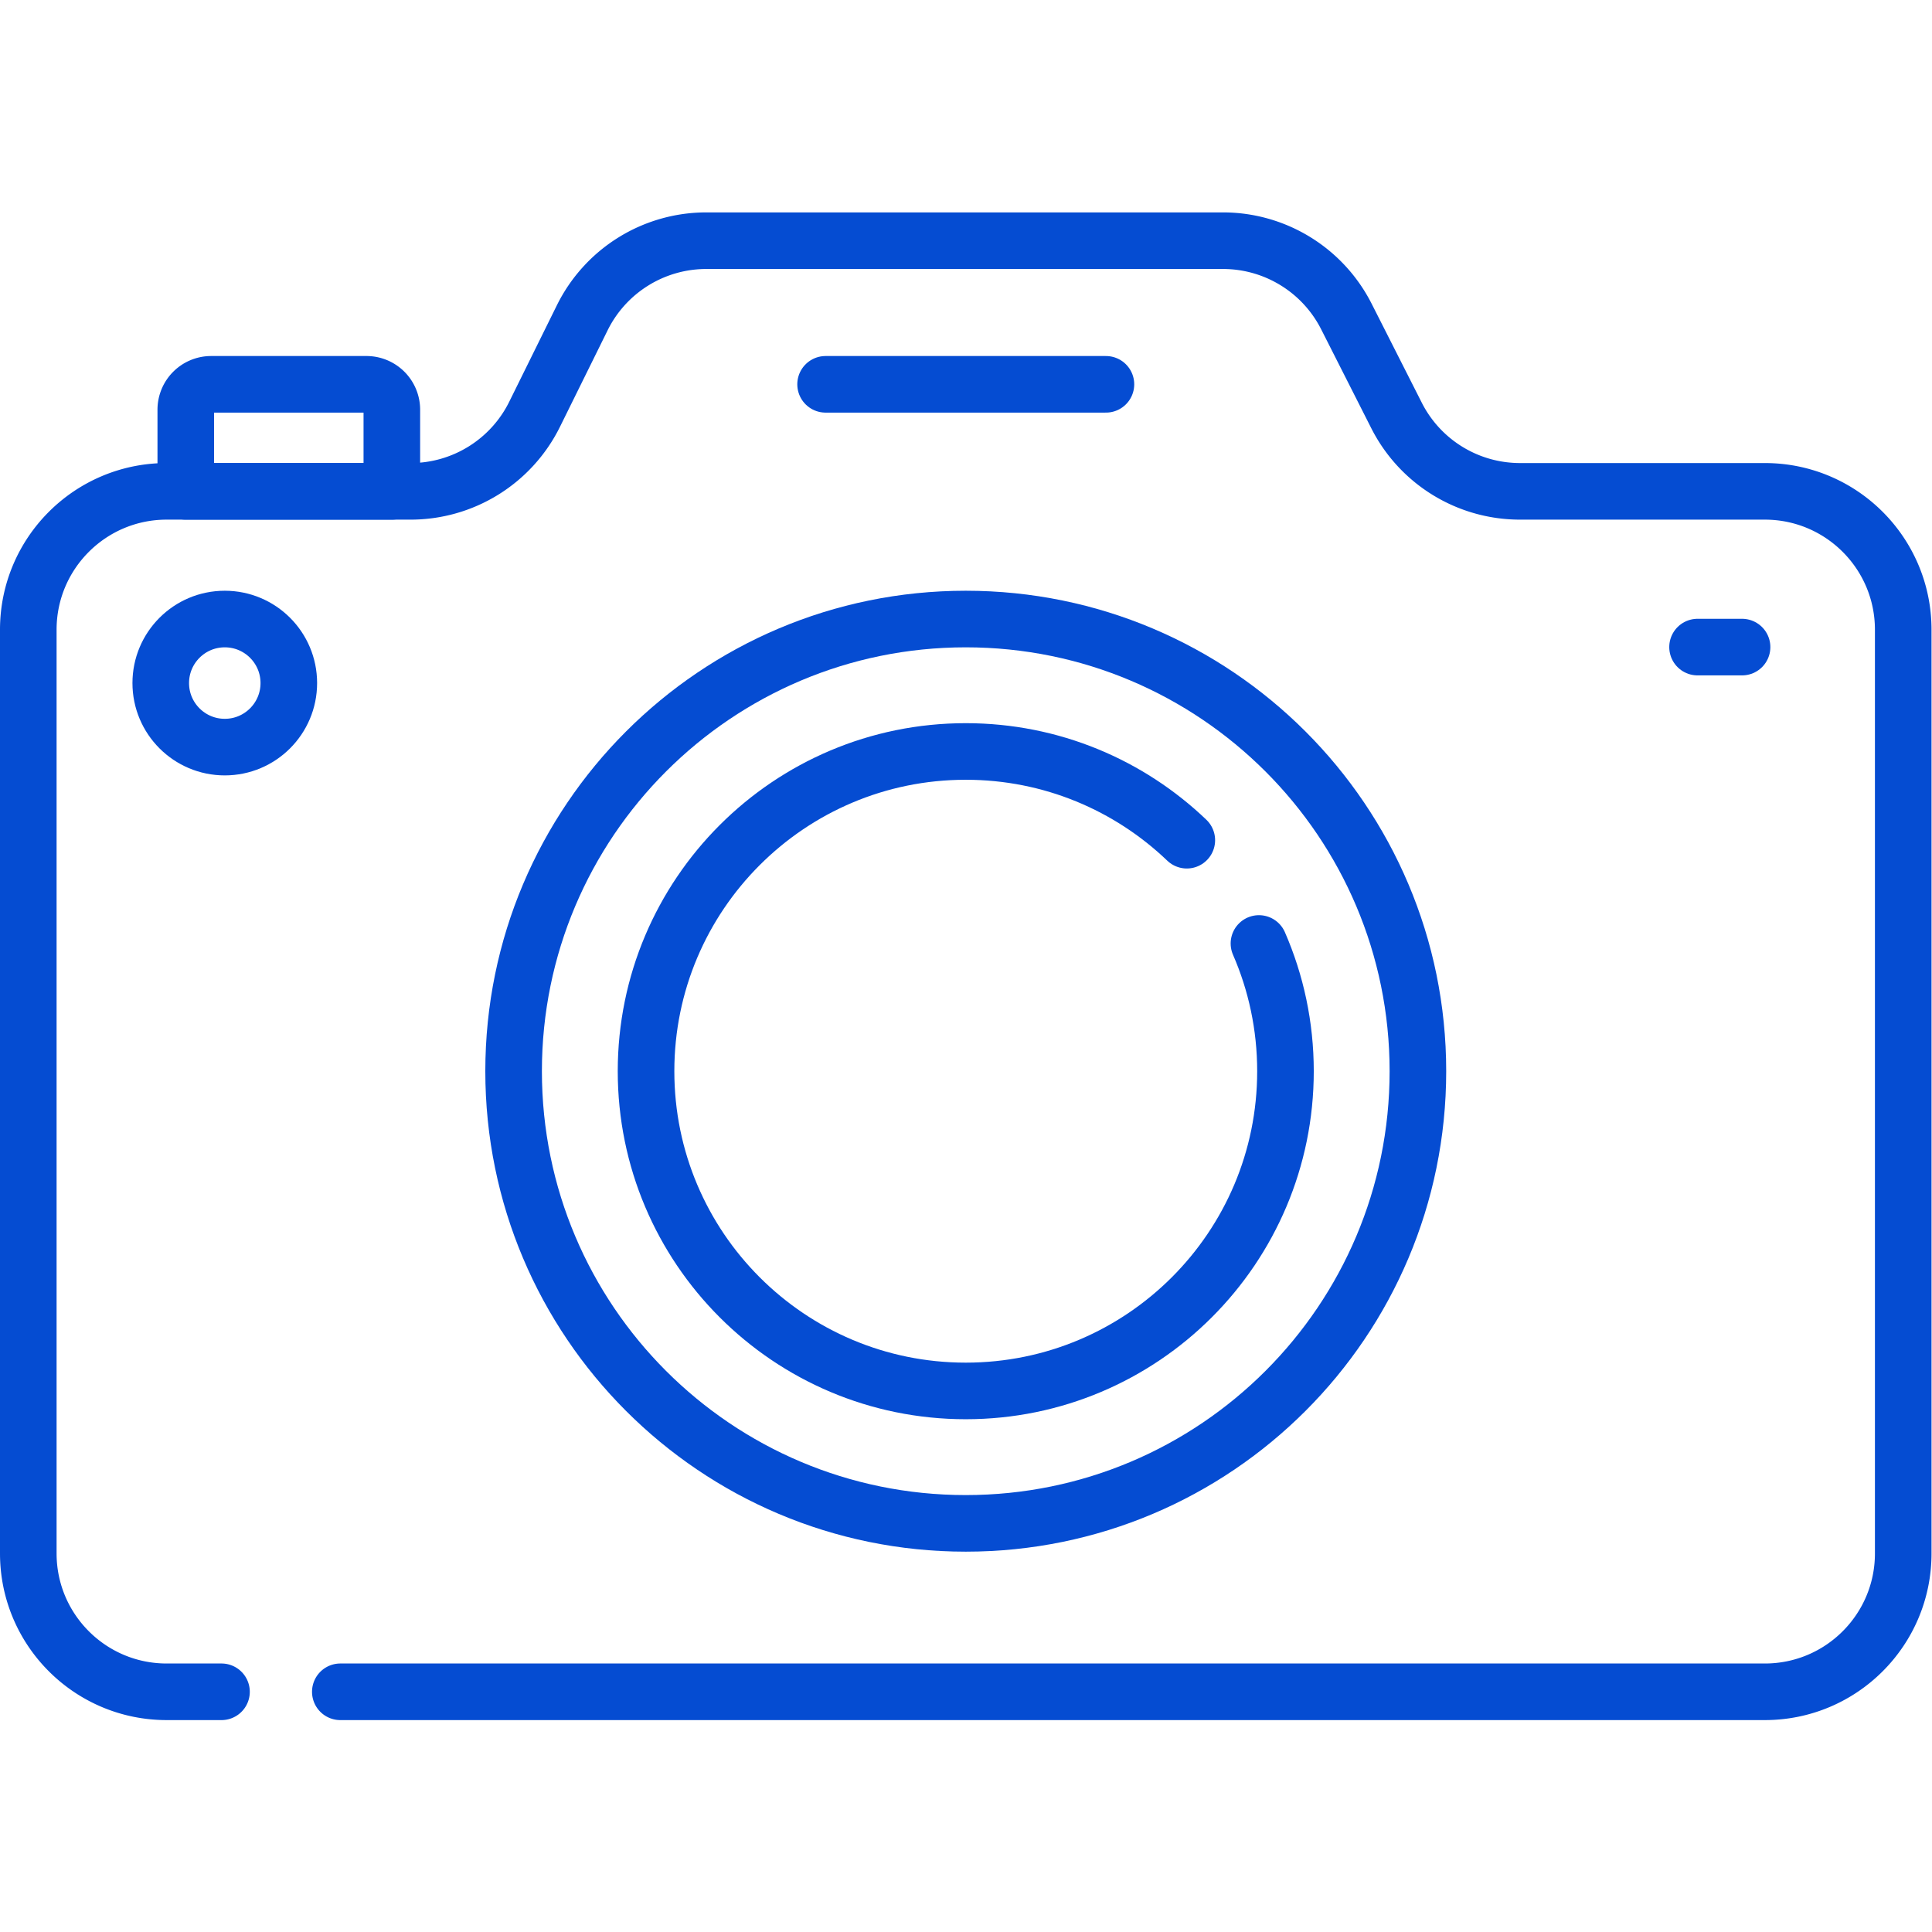 <?xml version="1.0" encoding="UTF-8"?> <svg xmlns="http://www.w3.org/2000/svg" xmlns:xlink="http://www.w3.org/1999/xlink" version="1.1" width="512" height="512" x="0" y="0" viewBox="0 0 682.667 682.667" style="enable-background:new 0 0 512 512" xml:space="preserve" class=""><g><defs><clipPath id="a"><path d="M0 512h512V0H0Z" fill="#054cd2" opacity="1" data-original="#000000"></path></clipPath></defs><g clip-path="url(#a)" transform="matrix(1.333 0 0 -1.333 0 682.667)"><path d="M0 0h377.611c20.256 0 36.677 16.421 36.677 36.678v244.855c0 20.257-16.421 36.678-36.677 36.678h-64.912a36.677 36.677 0 0 0-32.717 20.101l-13.294 26.241a36.677 36.677 0 0 1-32.717 20.101H97.016a36.679 36.679 0 0 1-32.885-20.435l-12.629-25.572a36.675 36.675 0 0 0-32.884-20.436h-64.654c-20.256 0-36.676-16.421-36.676-36.678V36.678C-82.712 16.421-66.292 0-46.036 0H-31.5" style="stroke-width:15;stroke-linecap:round;stroke-linejoin:round;stroke-miterlimit:10;stroke-dasharray:none;stroke-opacity:1" transform="translate(90.212 63.673)" fill="none" stroke="#054cd2" stroke-width="15" stroke-linecap="round" stroke-linejoin="round" stroke-miterlimit="10" stroke-dasharray="none" stroke-opacity="" data-original="#000000" opacity="1" class=""></path><path d="M0 0c0-66.197-53.661-119.86-119.854-119.86-66.194 0-119.855 53.663-119.855 119.86 0 66.196 53.661 119.859 119.855 119.859C-53.661 119.859 0 66.196 0 0Z" style="stroke-width:15;stroke-linecap:round;stroke-linejoin:round;stroke-miterlimit:10;stroke-dasharray:none;stroke-opacity:1" transform="translate(375.854 228.178)" fill="none" stroke="#054cd2" stroke-width="15" stroke-linecap="round" stroke-linejoin="round" stroke-miterlimit="10" stroke-dasharray="none" stroke-opacity="" data-original="#000000" opacity="1" class=""></path><path d="M0 0c4.523-10.37 7.033-21.821 7.033-33.857 0-46.809-37.944-84.755-84.75-84.755s-84.75 37.946-84.75 84.755c0 46.807 37.944 84.753 84.75 84.753 22.733 0 43.376-8.952 58.596-23.522" style="stroke-width:15;stroke-linecap:round;stroke-linejoin:round;stroke-miterlimit:10;stroke-dasharray:none;stroke-opacity:1" transform="translate(333.717 262.035)" fill="none" stroke="#054cd2" stroke-width="15" stroke-linecap="round" stroke-linejoin="round" stroke-miterlimit="10" stroke-dasharray="none" stroke-opacity="" data-original="#000000" opacity="1" class=""></path><path d="M0 0h-41.166a6.728 6.728 0 0 1-6.727-6.728v-21.643H6.728v21.643A6.728 6.728 0 0 1 0 0Z" style="stroke-width:15;stroke-linecap:round;stroke-linejoin:round;stroke-miterlimit:10;stroke-dasharray:none;stroke-opacity:1" transform="translate(97.14 410.255)" fill="none" stroke="#054cd2" stroke-width="15" stroke-linecap="round" stroke-linejoin="round" stroke-miterlimit="10" stroke-dasharray="none" stroke-opacity="" data-original="#000000" opacity="1" class=""></path><path d="M0 0c0-9.375-7.6-16.975-16.974-16.975S-33.947-9.375-33.947 0c0 9.374 7.599 16.974 16.973 16.974C-7.6 16.974 0 9.374 0 0Z" style="stroke-width:15;stroke-linecap:round;stroke-linejoin:round;stroke-miterlimit:10;stroke-dasharray:none;stroke-opacity:1" transform="translate(76.558 331.063)" fill="none" stroke="#054cd2" stroke-width="15" stroke-linecap="round" stroke-linejoin="round" stroke-miterlimit="10" stroke-dasharray="none" stroke-opacity="" data-original="#000000" opacity="1" class=""></path><path d="M0 0h74.313" style="stroke-width:15;stroke-linecap:round;stroke-linejoin:round;stroke-miterlimit:10;stroke-dasharray:none;stroke-opacity:1" transform="translate(218.844 410.255)" fill="none" stroke="#054cd2" stroke-width="15" stroke-linecap="round" stroke-linejoin="round" stroke-miterlimit="10" stroke-dasharray="none" stroke-opacity="" data-original="#000000" opacity="1" class=""></path><path d="M0 0h11.8" style="stroke-width:15;stroke-linecap:round;stroke-linejoin:round;stroke-miterlimit:10;stroke-dasharray:none;stroke-opacity:1" transform="translate(449.981 340.6)" fill="none" stroke="#054cd2" stroke-width="15" stroke-linecap="round" stroke-linejoin="round" stroke-miterlimit="10" stroke-dasharray="none" stroke-opacity="" data-original="#000000" opacity="1" class=""></path></g></g></svg> 